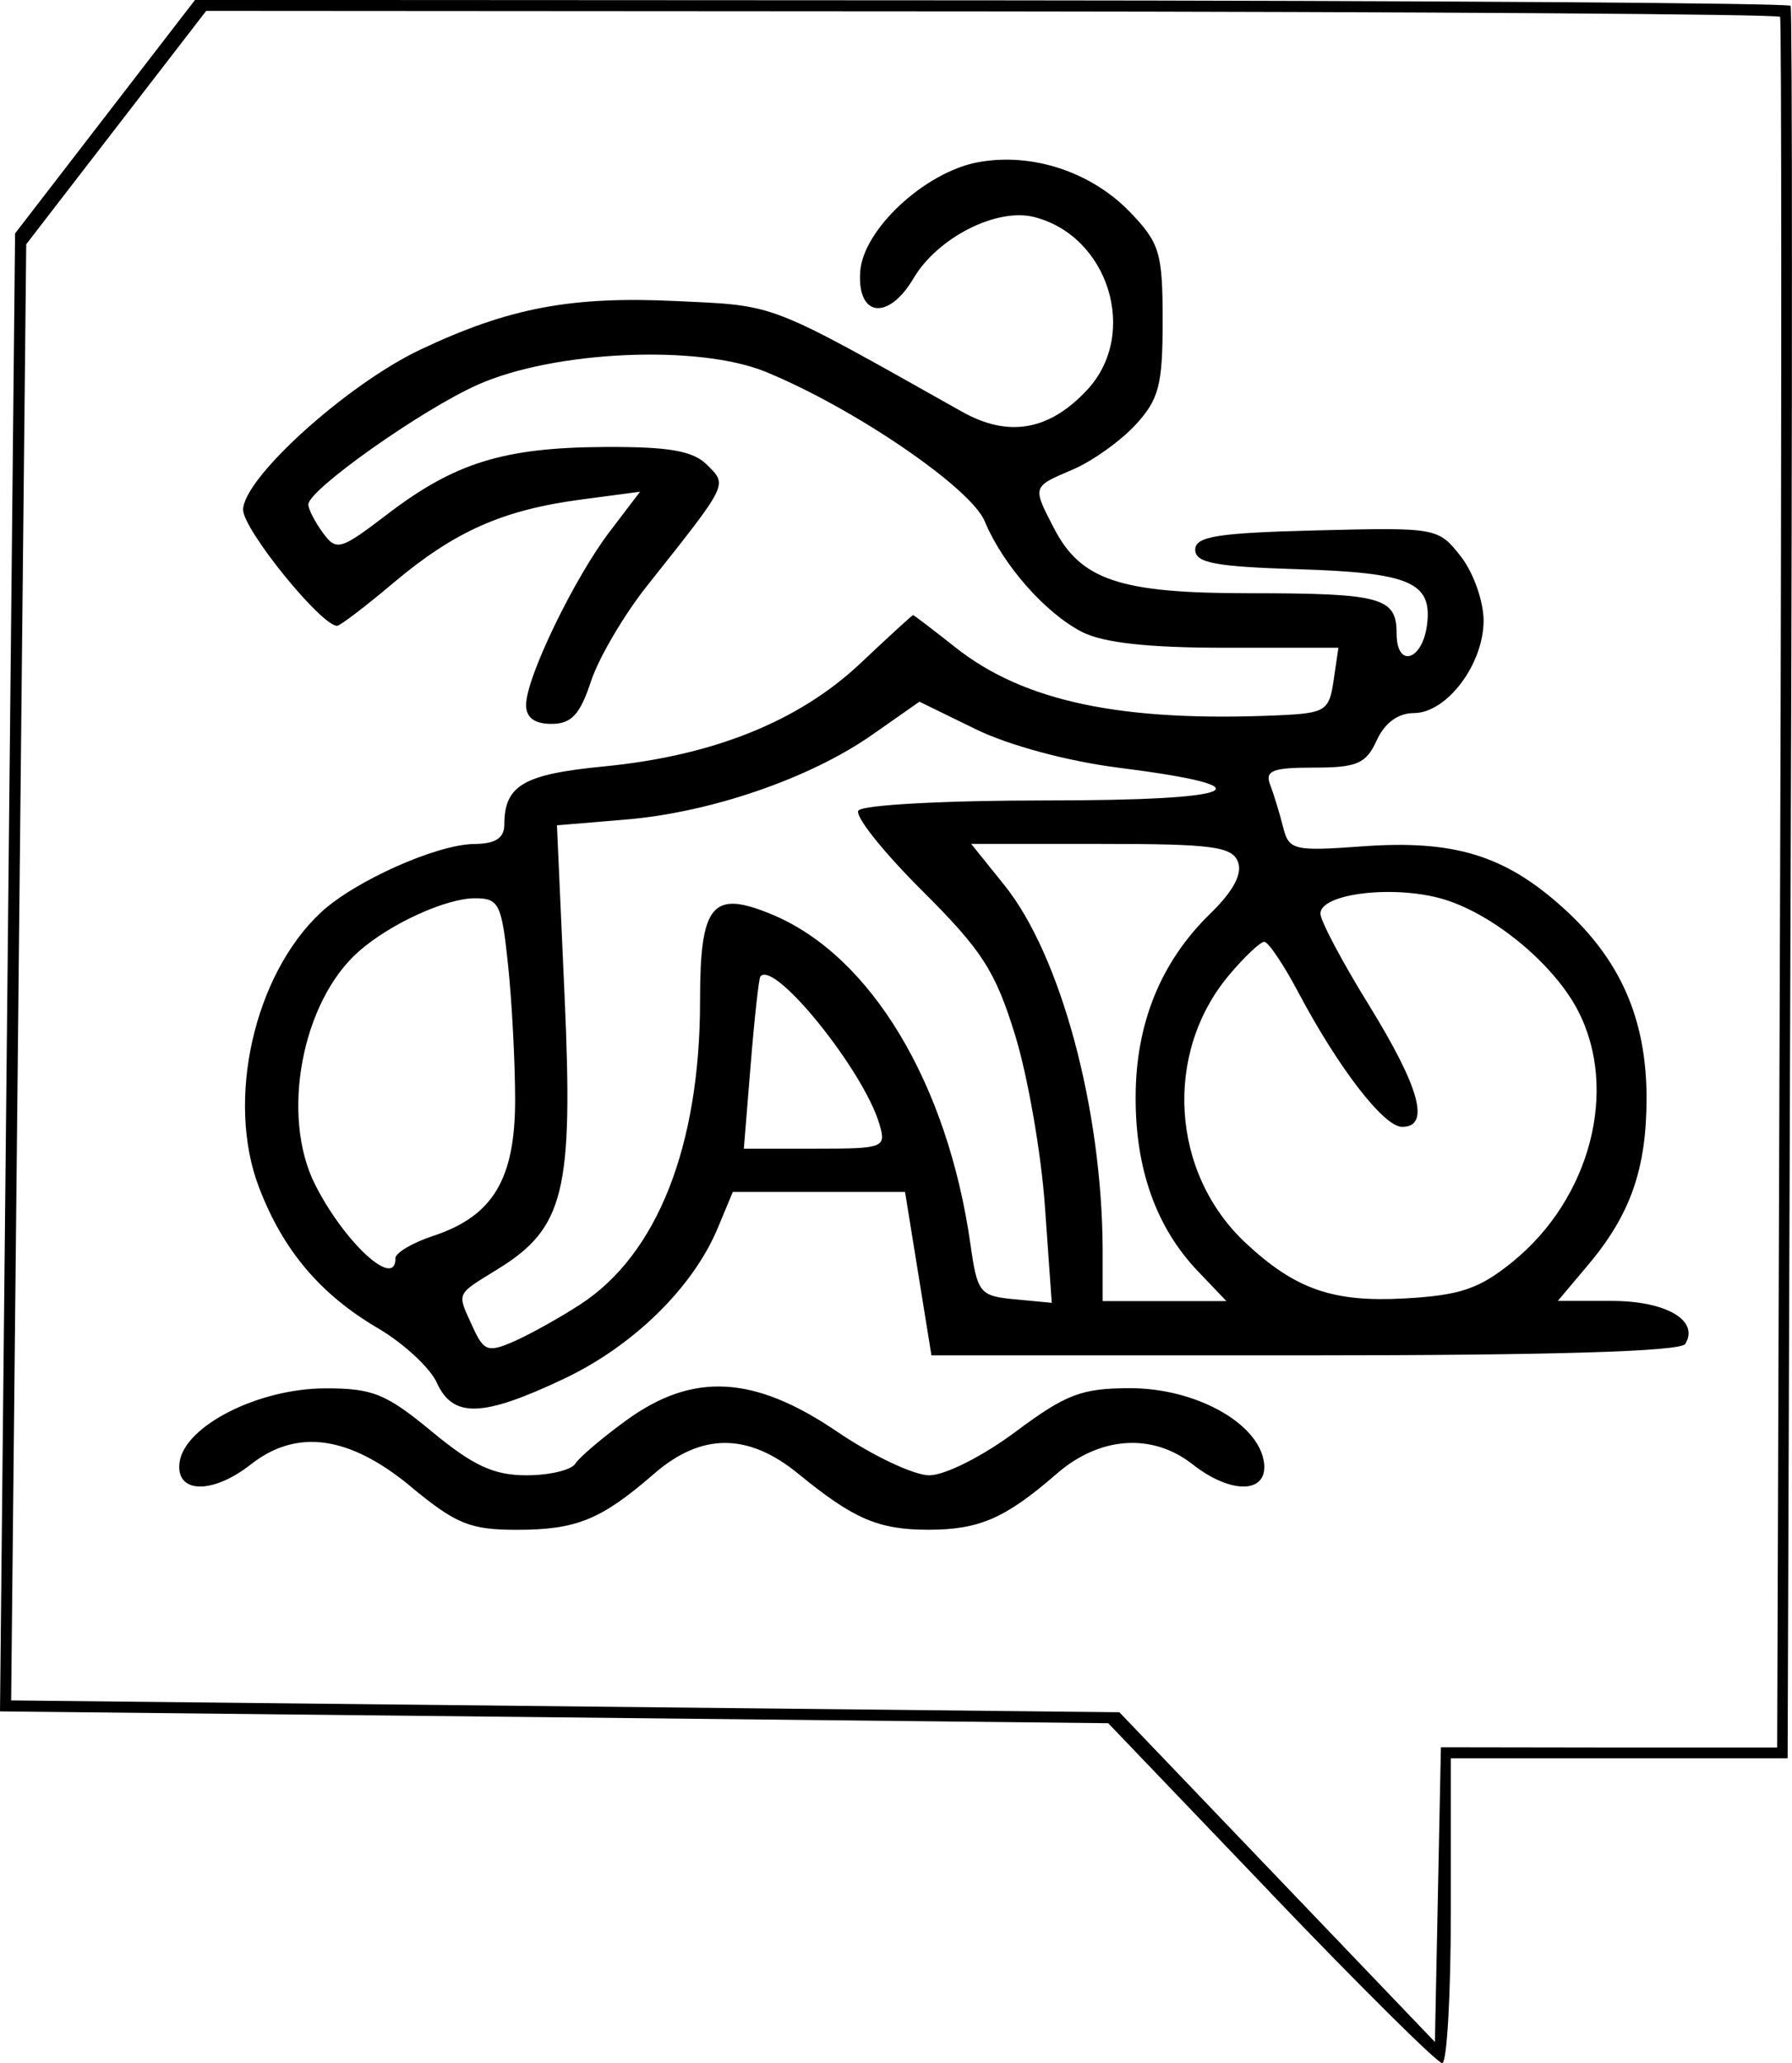 <?xml version="1.0" encoding="UTF-8" standalone="no"?>
<!-- Created with Inkscape (http://www.inkscape.org/) -->

<svg
   width="20.911mm"
   height="24.066mm"
   viewBox="0 0 20.911 24.066"
   version="1.1"
   id="svg1"
   inkscape:version="1.4 (e7c3feb1, 2024-10-09)"
   sodipodi:docname="TRI.svg"
   xmlns:inkscape="http://www.inkscape.org/namespaces/inkscape"
   xmlns:sodipodi="http://sodipodi.sourceforge.net/DTD/sodipodi-0.dtd"
   xmlns="http://www.w3.org/2000/svg"
   xmlns:svg="http://www.w3.org/2000/svg">
  <sodipodi:namedview
     id="namedview1"
     pagecolor="#ffffff"
     bordercolor="#000000"
     borderopacity="0.25"
     inkscape:showpageshadow="2"
     inkscape:pageopacity="0.0"
     inkscape:pagecheckerboard="0"
     inkscape:deskcolor="#d1d1d1"
     inkscape:document-units="mm"
     inkscape:zoom="2.9647587"
     inkscape:cx="-31.537137"
     inkscape:cy="58.183487"
     inkscape:window-width="1440"
     inkscape:window-height="872"
     inkscape:window-x="0"
     inkscape:window-y="28"
     inkscape:window-maximized="0"
     inkscape:current-layer="layer1" />
  <defs
     id="defs1" />
  <g
     inkscape:label="Layer 1"
     inkscape:groupmode="layer"
     id="layer1"
     transform="translate(-1967.509,-471.027)">
    <path
       d="m 1982.34,493.111 -1.899,-1.983 -6.466,-0.069 -6.466,-0.069 0.088,-8.62 0.088,-8.62 1.05,-1.362 1.05,-1.362 9.291,0.005 c 5.11,0.003 9.308,0.032 9.328,0.064 0.02,0.032 0.021,4.644 0,10.25 l -0.035,10.192 h -1.965 -1.965 v 1.778 c 0,0.978 -0.045,1.778 -0.101,1.778 -0.056,0 -0.956,-0.892 -2,-1.983 z m 3.944,-1.7 h 1.963 l 0.034,-10.065 c 0.019,-5.536 0.017,-10.091 0,-10.122 -0.02,-0.032 -4.161,-0.06 -9.201,-0.064 l -9.165,-0.006 -1.05,1.361 -1.05,1.361 -0.088,8.493 -0.088,8.493 6.466,0.069 6.466,0.069 1.841,1.923 1.841,1.923 0.035,-1.719 0.035,-1.719 z m -13.987,-3.048 c -0.714,-0.59 -1.327,-0.674 -1.861,-0.254 -0.452,0.355 -0.884,0.341 -0.831,-0.028 0.061,-0.422 0.917,-0.856 1.694,-0.859 0.558,-0.002 0.714,0.061 1.252,0.506 0.481,0.397 0.721,0.508 1.101,0.508 0.268,0 0.524,-0.061 0.57,-0.135 0.046,-0.074 0.315,-0.303 0.598,-0.508 0.777,-0.563 1.489,-0.524 2.459,0.135 0.411,0.279 0.894,0.508 1.074,0.508 0.183,1.7e-4 0.625,-0.223 1.007,-0.508 0.589,-0.439 0.77,-0.508 1.338,-0.508 0.761,0 1.495,0.405 1.56,0.862 0.053,0.368 -0.38,0.382 -0.831,0.027 -0.47,-0.37 -1.084,-0.328 -1.586,0.108 -0.6,0.521 -0.904,0.654 -1.497,0.654 -0.585,0 -0.873,-0.124 -1.521,-0.654 -0.585,-0.478 -1.13,-0.478 -1.681,7.9e-4 -0.618,0.536 -0.905,0.654 -1.601,0.654 -0.547,0 -0.71,-0.066 -1.244,-0.508 z m 0.31,-1.206 c -0.08,-0.175 -0.387,-0.459 -0.682,-0.633 -0.678,-0.397 -1.114,-0.912 -1.395,-1.65 -0.387,-1.013 -0.056,-2.476 0.723,-3.203 0.394,-0.367 1.353,-0.795 1.79,-0.799 0.246,-0.002 0.35,-0.068 0.351,-0.225 0,-0.46 0.225,-0.589 1.164,-0.68 1.275,-0.124 2.276,-0.527 2.994,-1.205 0.326,-0.308 0.602,-0.56 0.612,-0.56 0.01,0 0.23,0.168 0.489,0.373 0.801,0.636 1.943,0.877 3.773,0.796 0.55,-0.025 0.593,-0.051 0.645,-0.407 l 0.056,-0.381 h -1.318 c -0.909,0 -1.429,-0.058 -1.677,-0.186 -0.429,-0.222 -0.922,-0.783 -1.132,-1.289 -0.163,-0.392 -1.528,-1.323 -2.557,-1.744 -0.789,-0.322 -2.471,-0.246 -3.362,0.152 -0.657,0.294 -1.974,1.225 -1.974,1.396 0,0.054 0.076,0.202 0.169,0.329 0.159,0.217 0.202,0.205 0.756,-0.218 0.785,-0.599 1.359,-0.776 2.533,-0.782 0.753,-0.004 1.031,0.045 1.194,0.208 0.241,0.241 0.258,0.205 -0.702,1.415 -0.269,0.339 -0.562,0.839 -0.652,1.111 -0.128,0.388 -0.228,0.496 -0.461,0.496 -0.199,0 -0.297,-0.074 -0.296,-0.222 0,-0.318 0.563,-1.48 0.977,-2.023 l 0.353,-0.463 -0.687,0.091 c -0.917,0.122 -1.476,0.37 -2.191,0.972 -0.327,0.276 -0.623,0.501 -0.657,0.501 -0.187,0 -1.095,-1.12 -1.097,-1.353 0,-0.368 1.21,-1.462 2.069,-1.869 1.03,-0.487 1.756,-0.625 2.986,-0.566 1.18,0.056 1.043,0.003 3.331,1.289 0.545,0.307 1.022,0.223 1.466,-0.256 0.603,-0.651 0.248,-1.795 -0.624,-2.014 -0.436,-0.109 -1.125,0.241 -1.404,0.714 -0.295,0.5 -0.661,0.454 -0.623,-0.078 0.035,-0.491 0.754,-1.158 1.372,-1.274 0.63,-0.118 1.326,0.111 1.781,0.586 0.342,0.357 0.376,0.471 0.376,1.263 0,0.752 -0.043,0.917 -0.318,1.215 -0.175,0.189 -0.503,0.423 -0.73,0.52 -0.477,0.203 -0.474,0.194 -0.22,0.685 0.313,0.605 0.77,0.758 2.267,0.758 1.555,0 1.731,0.048 1.731,0.469 0,0.412 0.304,0.319 0.356,-0.108 0.059,-0.489 -0.204,-0.601 -1.506,-0.641 -0.965,-0.03 -1.2,-0.074 -1.2,-0.227 0,-0.156 0.258,-0.197 1.416,-0.226 1.402,-0.035 1.419,-0.032 1.683,0.303 0.146,0.186 0.266,0.523 0.266,0.749 0,0.51 -0.43,1.079 -0.814,1.079 -0.184,0 -0.34,0.115 -0.433,0.318 -0.124,0.272 -0.229,0.318 -0.733,0.318 -0.485,0 -0.574,0.035 -0.51,0.202 0.043,0.111 0.11,0.332 0.15,0.49 0.068,0.272 0.12,0.285 0.934,0.226 1.063,-0.076 1.654,0.105 2.331,0.715 0.669,0.603 0.973,1.292 0.977,2.211 0,0.833 -0.184,1.367 -0.688,1.964 l -0.348,0.413 h 0.631 c 0.634,0 1.024,0.229 0.856,0.502 -0.054,0.088 -1.549,0.133 -4.439,0.133 h -4.357 l -0.154,-0.953 -0.154,-0.953 h -1.005 -1.005 l -0.176,0.422 c -0.29,0.694 -0.984,1.373 -1.794,1.757 -0.953,0.451 -1.295,0.461 -1.485,0.044 z m 1.674,-0.915 c 0.897,-0.581 1.397,-1.849 1.397,-3.541 0,-1.132 0.141,-1.299 0.846,-1.004 1.148,0.48 2.043,1.968 2.309,3.843 0.081,0.571 0.107,0.604 0.517,0.643 l 0.432,0.041 -0.08,-1.129 c -0.044,-0.621 -0.201,-1.52 -0.349,-1.998 -0.23,-0.745 -0.385,-0.985 -1.085,-1.682 -0.449,-0.447 -0.784,-0.866 -0.743,-0.932 0.041,-0.067 1.006,-0.119 2.187,-0.119 2.288,0 2.634,-0.156 0.85,-0.382 -0.594,-0.075 -1.28,-0.26 -1.667,-0.449 l -0.657,-0.321 -0.55,0.385 c -0.726,0.509 -1.884,0.907 -2.877,0.99 l -0.803,0.067 0.089,1.991 c 0.102,2.274 0,2.707 -0.783,3.188 -0.493,0.305 -0.475,0.263 -0.288,0.674 0.128,0.281 0.177,0.299 0.476,0.169 0.183,-0.08 0.533,-0.274 0.778,-0.433 z m 7.206,-0.387 c -0.484,-0.506 -0.729,-1.19 -0.726,-2.028 0,-0.864 0.296,-1.584 0.871,-2.143 0.267,-0.26 0.377,-0.464 0.323,-0.603 -0.069,-0.18 -0.302,-0.21 -1.597,-0.21 h -1.516 l 0.388,0.482 c 0.656,0.816 1.139,2.607 1.146,4.248 v 0.603 h 0.722 0.722 z m 3.671,-0.108 c 0.909,-0.736 1.242,-2.009 0.765,-2.93 -0.288,-0.557 -1.019,-1.153 -1.609,-1.312 -0.576,-0.155 -1.397,-0.05 -1.397,0.179 0,0.083 0.257,0.568 0.572,1.077 0.589,0.956 0.712,1.411 0.382,1.411 -0.214,0 -0.742,-0.684 -1.211,-1.568 -0.172,-0.325 -0.351,-0.591 -0.398,-0.591 -0.046,0 -0.231,0.174 -0.41,0.387 -0.768,0.913 -0.681,2.313 0.196,3.129 0.578,0.538 1.015,0.69 1.849,0.644 0.651,-0.036 0.872,-0.111 1.261,-0.426 z m -13.036,-0.041 c 0,-0.064 0.199,-0.183 0.443,-0.263 0.696,-0.23 0.955,-0.66 0.955,-1.587 0,-0.434 -0.037,-1.141 -0.082,-1.57 -0.075,-0.717 -0.106,-0.781 -0.387,-0.781 -0.337,0 -0.989,0.297 -1.354,0.619 -0.667,0.585 -0.917,1.918 -0.511,2.721 0.342,0.677 0.938,1.224 0.938,0.861 z m 5.649,-1.566 c -0.182,-0.623 -1.227,-1.92 -1.389,-1.723 -0.018,0.022 -0.069,0.483 -0.113,1.025 l -0.08,0.984 h 0.833 c 0.803,0 0.83,-0.01 0.749,-0.286 z"
       style="fill:#000000;stroke-width:0.265"
       id="path1" />
  </g>
</svg>
